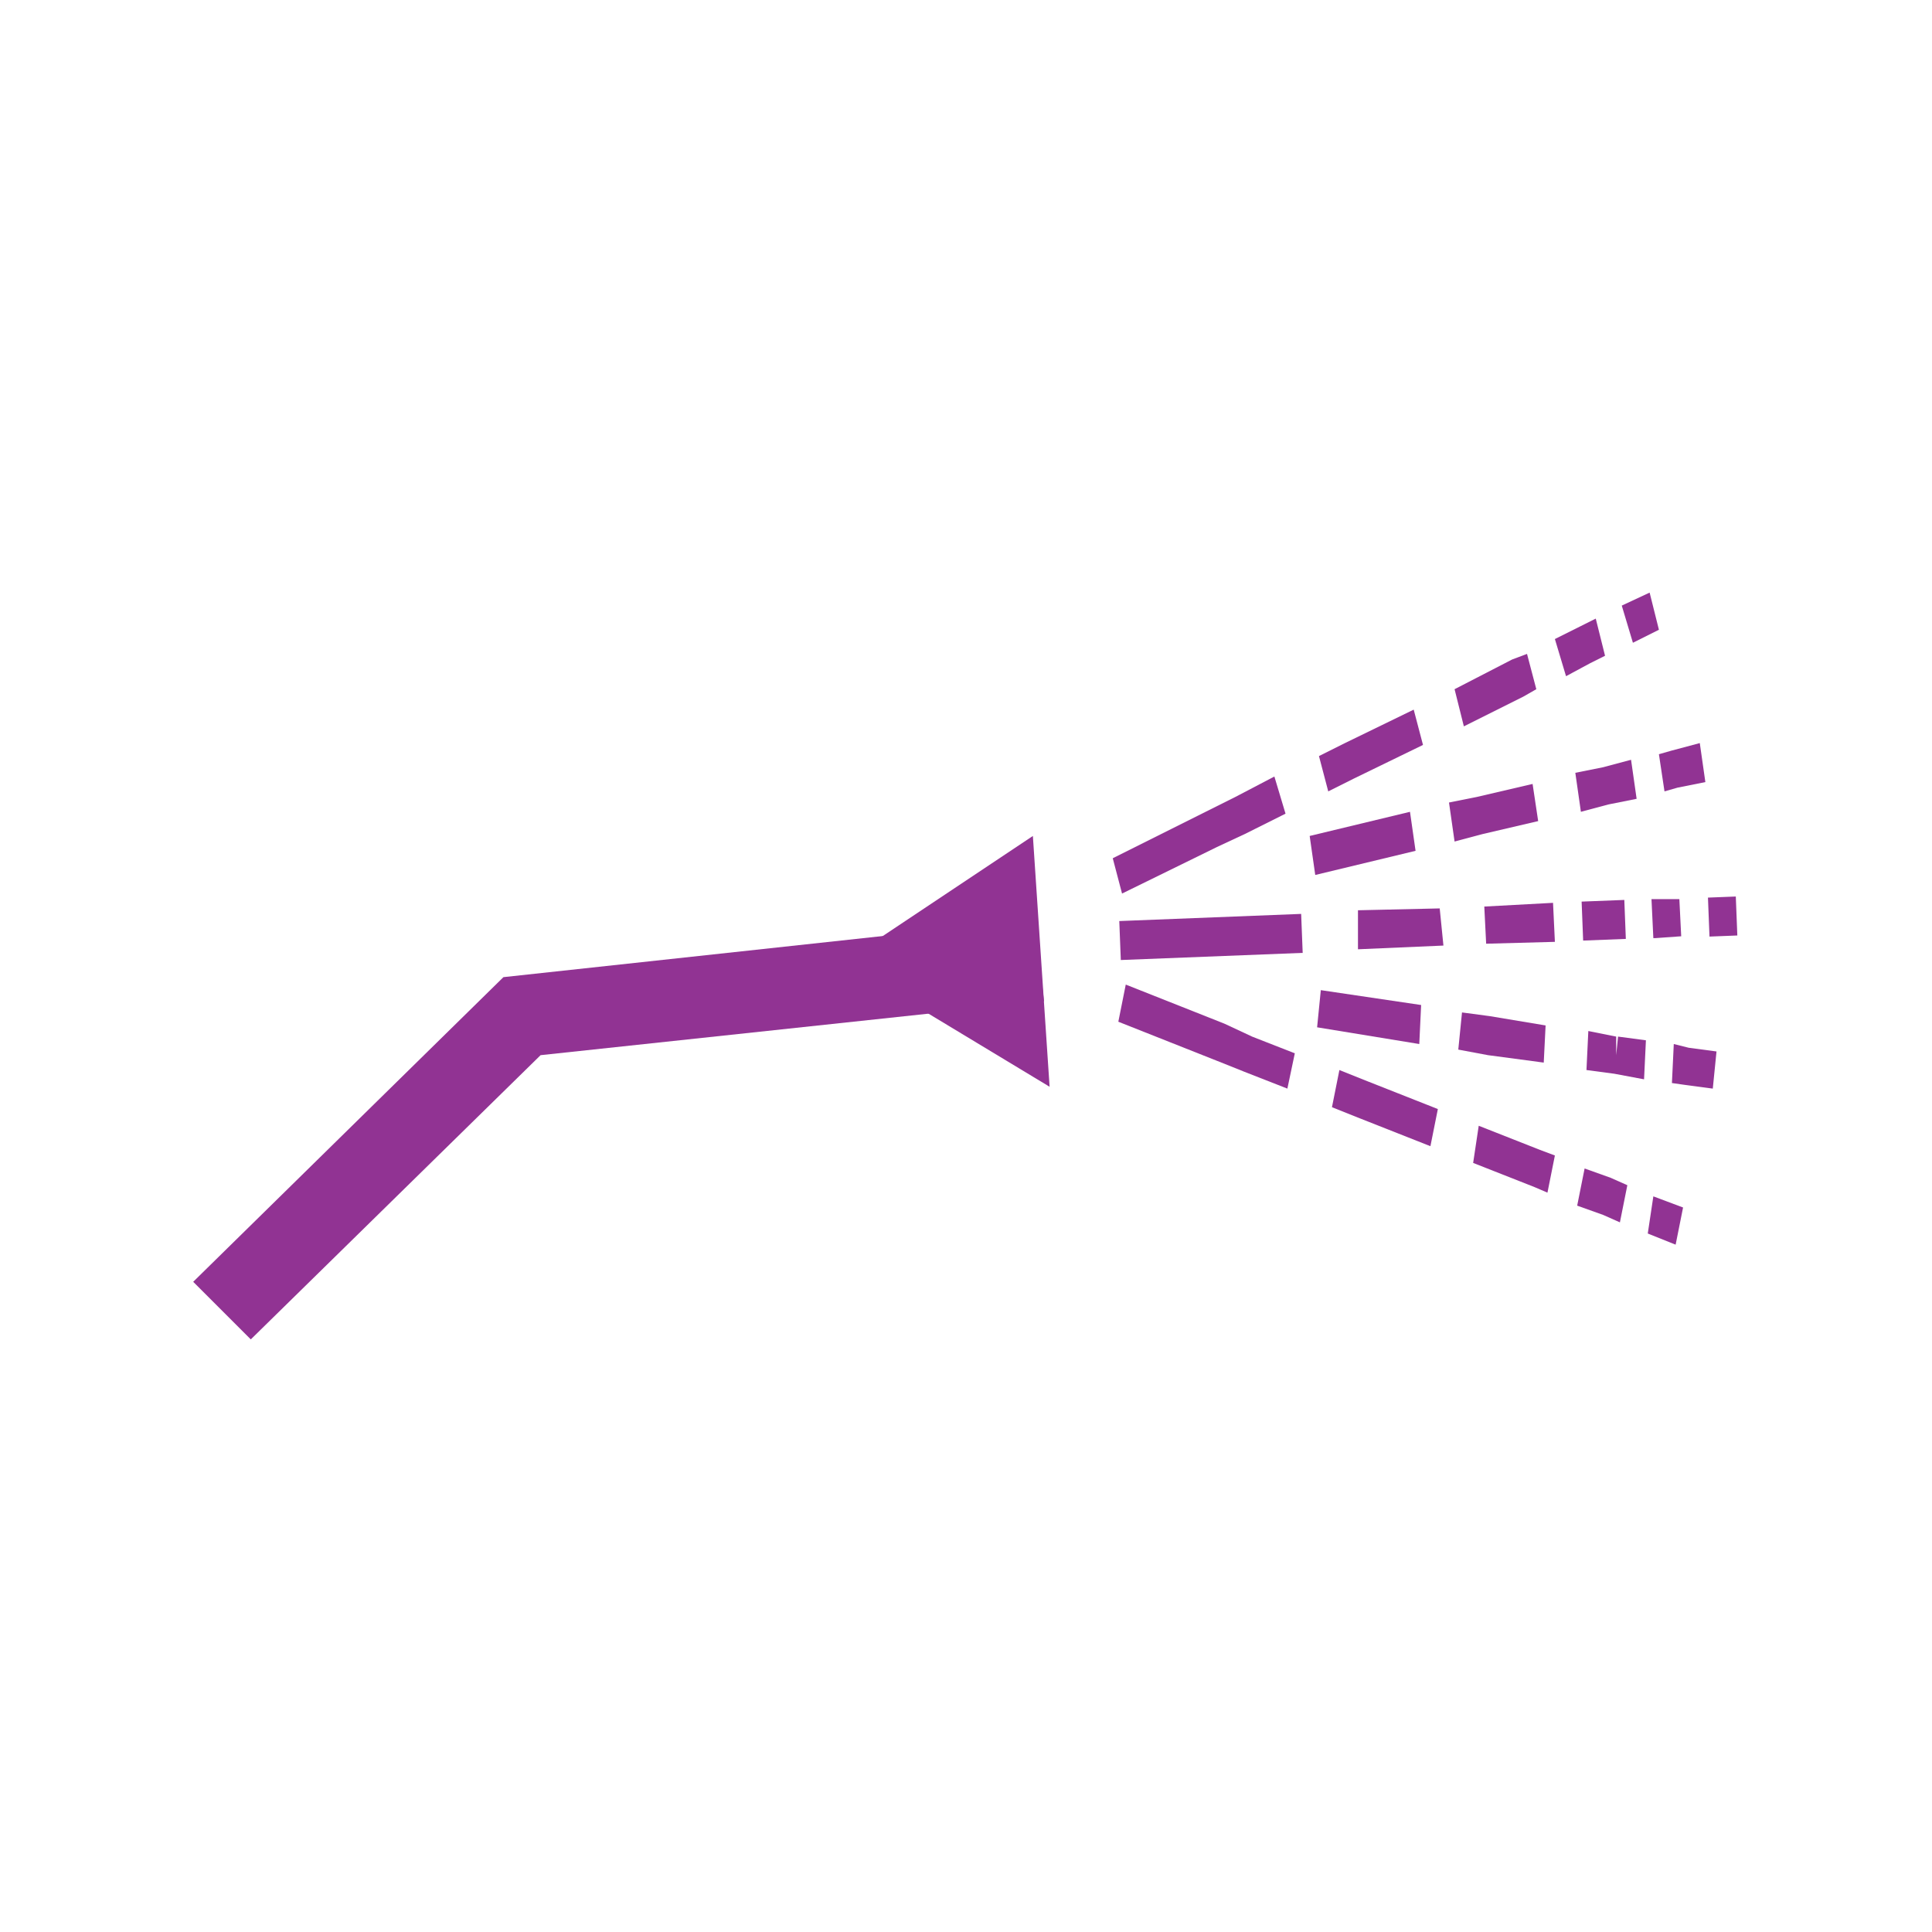 <?xml version="1.0" encoding="utf-8"?>
<!-- Generator: Adobe Illustrator 25.2.1, SVG Export Plug-In . SVG Version: 6.00 Build 0)  -->
<svg version="1.1" id="Layer_1" xmlns="http://www.w3.org/2000/svg" xmlns:xlink="http://www.w3.org/1999/xlink" x="0px" y="0px"
	 viewBox="0 0 104 104" style="enable-background:new 0 0 104 104;" xml:space="preserve">
<style type="text/css">
	.st0{fill:none;}
	.st1{fill:#913393;}
</style>
<circle class="st0" cx="52" cy="52" r="52"/>
<polygon class="st1" points="88.8,31.9 87.3,32.6 87.9,34.6 89.3,33.9 "/>
<polygon class="st1" points="85.1,33.7 85.3,34.7 85.1,33.7 83.7,34.4 84.3,36.4 85.6,35.7 86.4,35.3 85.9,33.3 "/>
<polygon class="st1" points="78.3,37.1 78.8,39.1 82,37.5 82.7,37.1 82.2,35.2 81.4,35.5 81.7,36.5 81.4,35.5 "/>
<polygon class="st1" points="76.6,40.1 76.1,38.2 72.4,40 71,40.7 71.5,42.6 72.9,41.9 72.7,41 72.9,41.9 "/>
<polygon class="st1" points="64.9,43.7 59.9,46.2 60.4,48.1 65.5,45.6 65.2,44.6 65.5,45.6 67,44.9 69.2,43.8 68.6,41.8 66.5,42.9 
	66.7,43.9 66.5,42.9 "/>
<polygon class="st1" points="90.4,48.4 89,48.4 88.9,48.4 89,50.5 89.1,50.5 90.5,50.4 "/>
<rect x="92" y="48.3" transform="matrix(0.999 -3.925291e-02 3.925291e-02 0.999 -1.864 3.678)" class="st1" width="1.5" height="2.1"/>
<rect x="85.2" y="48.5" transform="matrix(0.999 -3.908328e-02 3.908328e-02 0.999 -1.871 3.412)" class="st1" width="2.3" height="2.1"/>
<polygon class="st1" points="83.6,48.6 79.9,48.8 79.9,48.8 80,50.8 83.7,50.7 "/>
<polygon class="st1" points="77.5,48.9 73.1,49 73.1,51.1 77.7,50.9 "/>
<rect x="60.3" y="49.4" transform="matrix(0.999 -3.924159e-02 3.924159e-02 0.999 -1.927 2.596)" class="st1" width="9.8" height="2.1"/>
<polygon class="st1" points="89.3,40.6 89.6,42.6 90.3,42.4 91.8,42.1 91.5,40 90,40.4 90.2,41.4 90,40.4 "/>
<polygon class="st1" points="87.8,40.9 86.3,41.3 84.8,41.6 85.1,43.7 86.6,43.3 86.4,42.3 86.6,43.3 88.1,43 "/>
<polygon class="st1" points="78.3,45.3 79.8,44.9 82.8,44.2 82.5,42.2 79.5,42.9 79.7,43.9 79.5,42.9 78,43.2 "/>
<polygon class="st1" points="70.8,47.1 76.2,45.8 75.9,43.7 70.5,45 "/>
<polygon class="st1" points="90.6,65 89,64.4 88.7,66.4 90.2,67 "/>
<polygon class="st1" points="87.2,65.8 87.6,63.8 86.7,63.4 85.3,62.9 84.9,64.9 86.3,65.4 86.5,64.4 86.3,65.4 "/>
<polygon class="st1" points="83.3,64.2 83.7,62.2 82.9,61.9 79.6,60.6 79.3,62.6 82.6,63.9 82.7,62.9 82.6,63.9 "/>
<polygon class="st1" points="77.4,59.7 73.6,58.2 73.4,59.2 73.6,58.2 72.1,57.6 71.7,59.6 73.2,60.2 77,61.7 "/>
<polygon class="st1" points="67,57.7 67.2,56.8 67,57.7 69.3,58.6 69.7,56.7 67.4,55.8 65.9,55.1 65.7,56.1 65.9,55.1 60.6,53 
	60.2,55 65.5,57.1 "/>
<polygon class="st1" points="90.1,56.2 90,58.3 90.7,58.4 90.8,57.4 90.7,58.4 92.2,58.6 92.4,56.6 90.9,56.4 "/>
<polygon class="st1" points="88.6,56 87.1,55.8 87,56.8 87,55.8 85.5,55.5 85.4,57.6 86.9,57.8 88.5,58.1 "/>
<polygon class="st1" points="80.1,56.8 80.1,55.7 80.1,56.8 83.1,57.2 83.2,55.2 80.2,54.7 78.7,54.5 78.5,56.5 "/>
<polygon class="st1" points="76.4,56.2 76.5,54.1 71.1,53.3 70.9,55.3 "/>
<g>
	<polygon class="st1" points="13.5,72.1 10.4,69 27.1,52.6 55.7,49.5 56.2,53.9 29.1,56.8 	"/>
</g>
<polygon class="st1" points="55.6,45 45.4,51.8 56.5,58.5 "/>
</svg>
